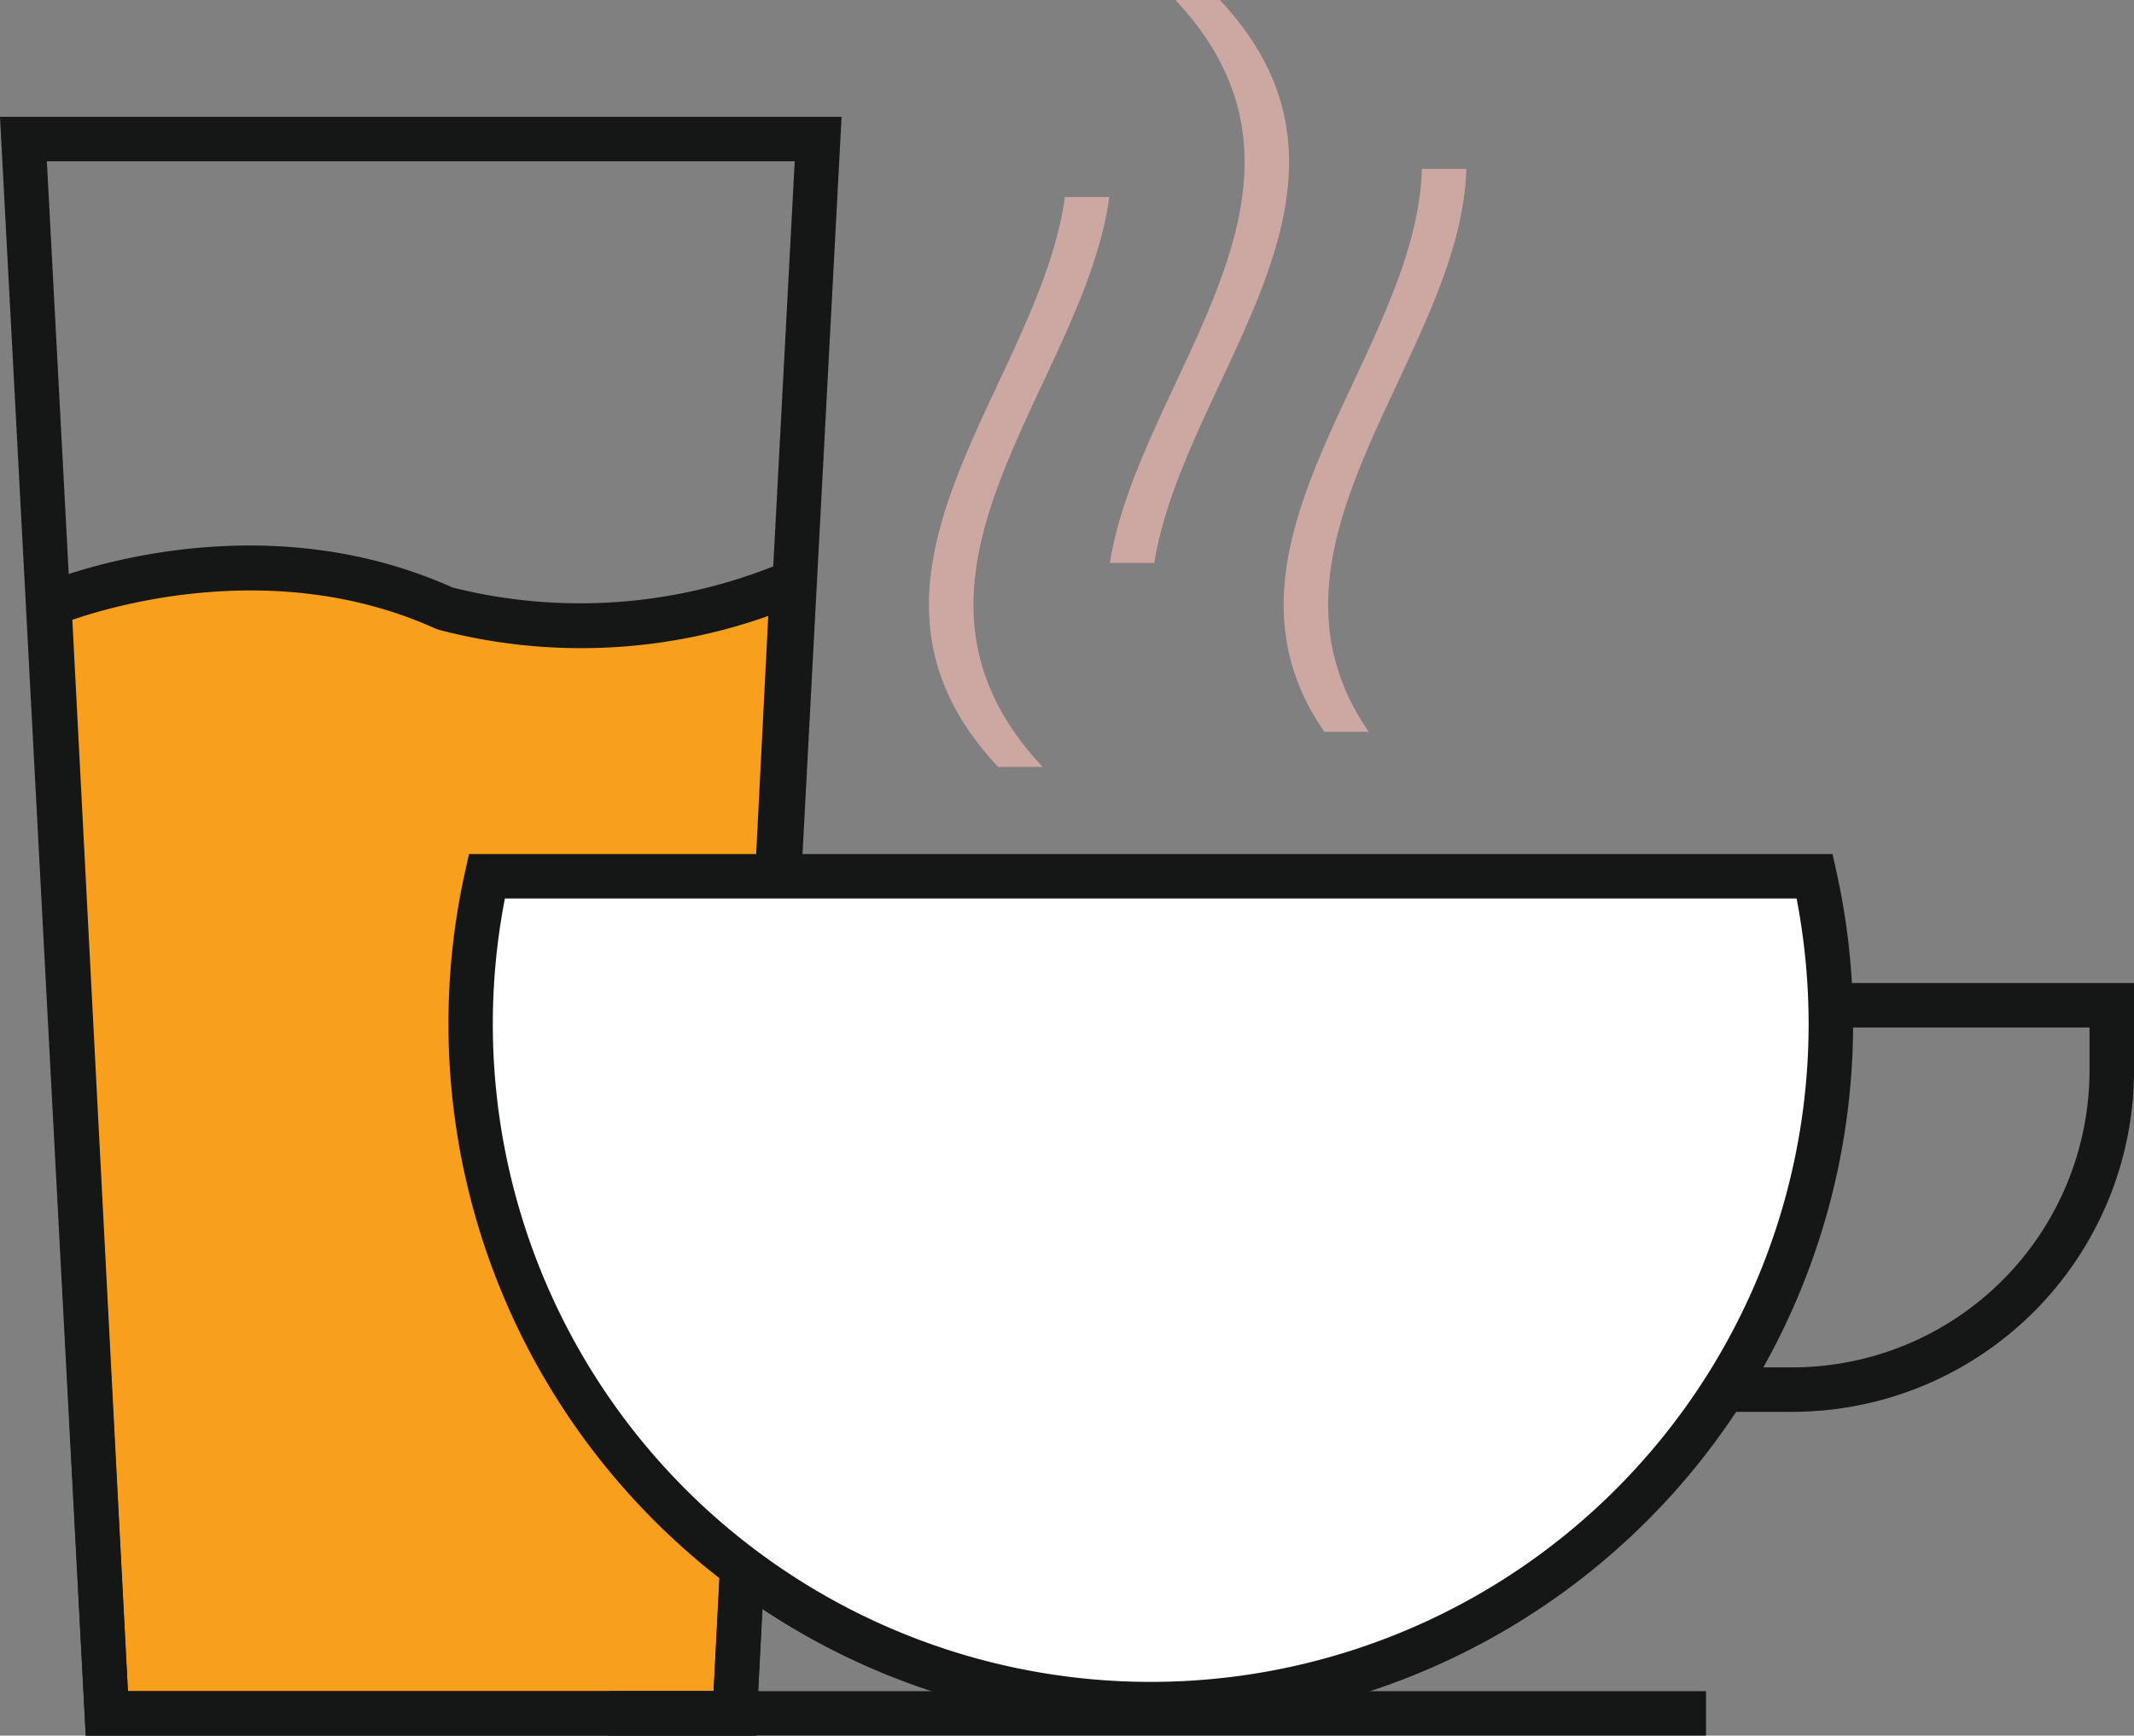 <?xml version="1.0" encoding="UTF-8"?>
<svg xmlns="http://www.w3.org/2000/svg" xmlns:xlink="http://www.w3.org/1999/xlink" id="Groupe_840" data-name="Groupe 840" width="131.604" height="107.049" viewBox="0 0 131.604 107.049">
  <rect x="0" y="0" width="131.604" height="107.049" fill="#808080" stroke="none"/>
  <defs>
    <clipPath id="clip-path">
      <rect id="Rectangle_226" data-name="Rectangle 226" width="131.604" height="107.049" fill="none"></rect>
    </clipPath>
  </defs>
  <g id="Groupe_839" data-name="Groupe 839" transform="translate(0 0)" clip-path="url(#clip-path)">
    <path id="Tracé_1108" data-name="Tracé 1108" d="M2.124,26.735s12.309-5.242,24.39.228a33.453,33.453,0,0,0,21.427-1.595l-3.546,69.75H5.67Z" transform="translate(0.917 10.561)" fill="#f89f1e"></path>
    <path id="Tracé_1109" data-name="Tracé 1109" d="M46.125,96.906H4.8L1.133,26.266l.88-.375c.524-.223,12.943-5.387,25.4.2a32.248,32.248,0,0,0,20.367-1.539l2.077-.991ZM7.4,94.164H43.518L46.89,27.848a34.53,34.53,0,0,1-20.317.852l-.2-.07C16.81,24.3,6.93,27.071,3.972,28.087Z" transform="translate(0.489 10.143)" fill="#151616"></path>
    <path id="Tracé_1110" data-name="Tracé 1110" d="M46.611,104.877H5.287L0,5.032H51.9ZM7.887,102.136H44.01l5-94.362H2.89Z" transform="translate(0 2.172)" fill="#151616"></path>
    <path id="Tracé_1111" data-name="Tracé 1111" d="M21.272,37.754a41.941,41.941,0,1,0,81.889,0Z" transform="translate(8.751 16.295)" fill="#fff"></path>
    <path id="Tracé_1112" data-name="Tracé 1112" d="M62.629,90.6A43.338,43.338,0,0,1,20.347,37.87l.238-1.074h84.089l.239,1.074A43.338,43.338,0,0,1,62.629,90.6M22.8,39.537a40.573,40.573,0,1,0,80.4,7.748,40.981,40.981,0,0,0-.742-7.748Z" transform="translate(8.338 15.881)" fill="#151616"></path>
    <path id="Tracé_1113" data-name="Tracé 1113" d="M78.429,68.8H74.411V66.058h4.018A18.338,18.338,0,0,0,96.747,47.741V45.093H80.793V42.352h18.7v5.389A21.083,21.083,0,0,1,78.429,68.8" transform="translate(32.115 18.279)" fill="#151616"></path>
    <line id="Ligne_86" data-name="Ligne 86" x1="67.686" transform="translate(37.524 105.677)" fill="#fff"></line>
    <rect id="Rectangle_225" data-name="Rectangle 225" width="67.684" height="2.742" transform="translate(37.525 104.307)" fill="#151616"></rect>
    <path id="Tracé_1114" data-name="Tracé 1114" d="M47.022,43.641H44.281C33.3,31.923,46.8,20.206,48.4,8.488h2.742c-1.6,11.718-15.093,23.435-4.114,35.153" transform="translate(17.271 3.663)" fill="#cda7a2"></path>
    <path id="Tracé_1115" data-name="Tracé 1115" d="M50.551,34.719H47.809C49.67,23.146,62.7,11.573,51.859,0H54.6c10.843,11.572-2.189,23.145-4.05,34.718" transform="translate(20.634 0.001)" fill="#cda7a2"></path>
    <path id="Tracé_1116" data-name="Tracé 1116" d="M60.545,41.994H57.8c-8-11.573,5.693-23.146,6.021-34.718h2.742c-.328,11.572-14.017,23.145-6.021,34.718" transform="translate(23.867 3.14)" fill="#cda7a2"></path>
  </g>
</svg>
